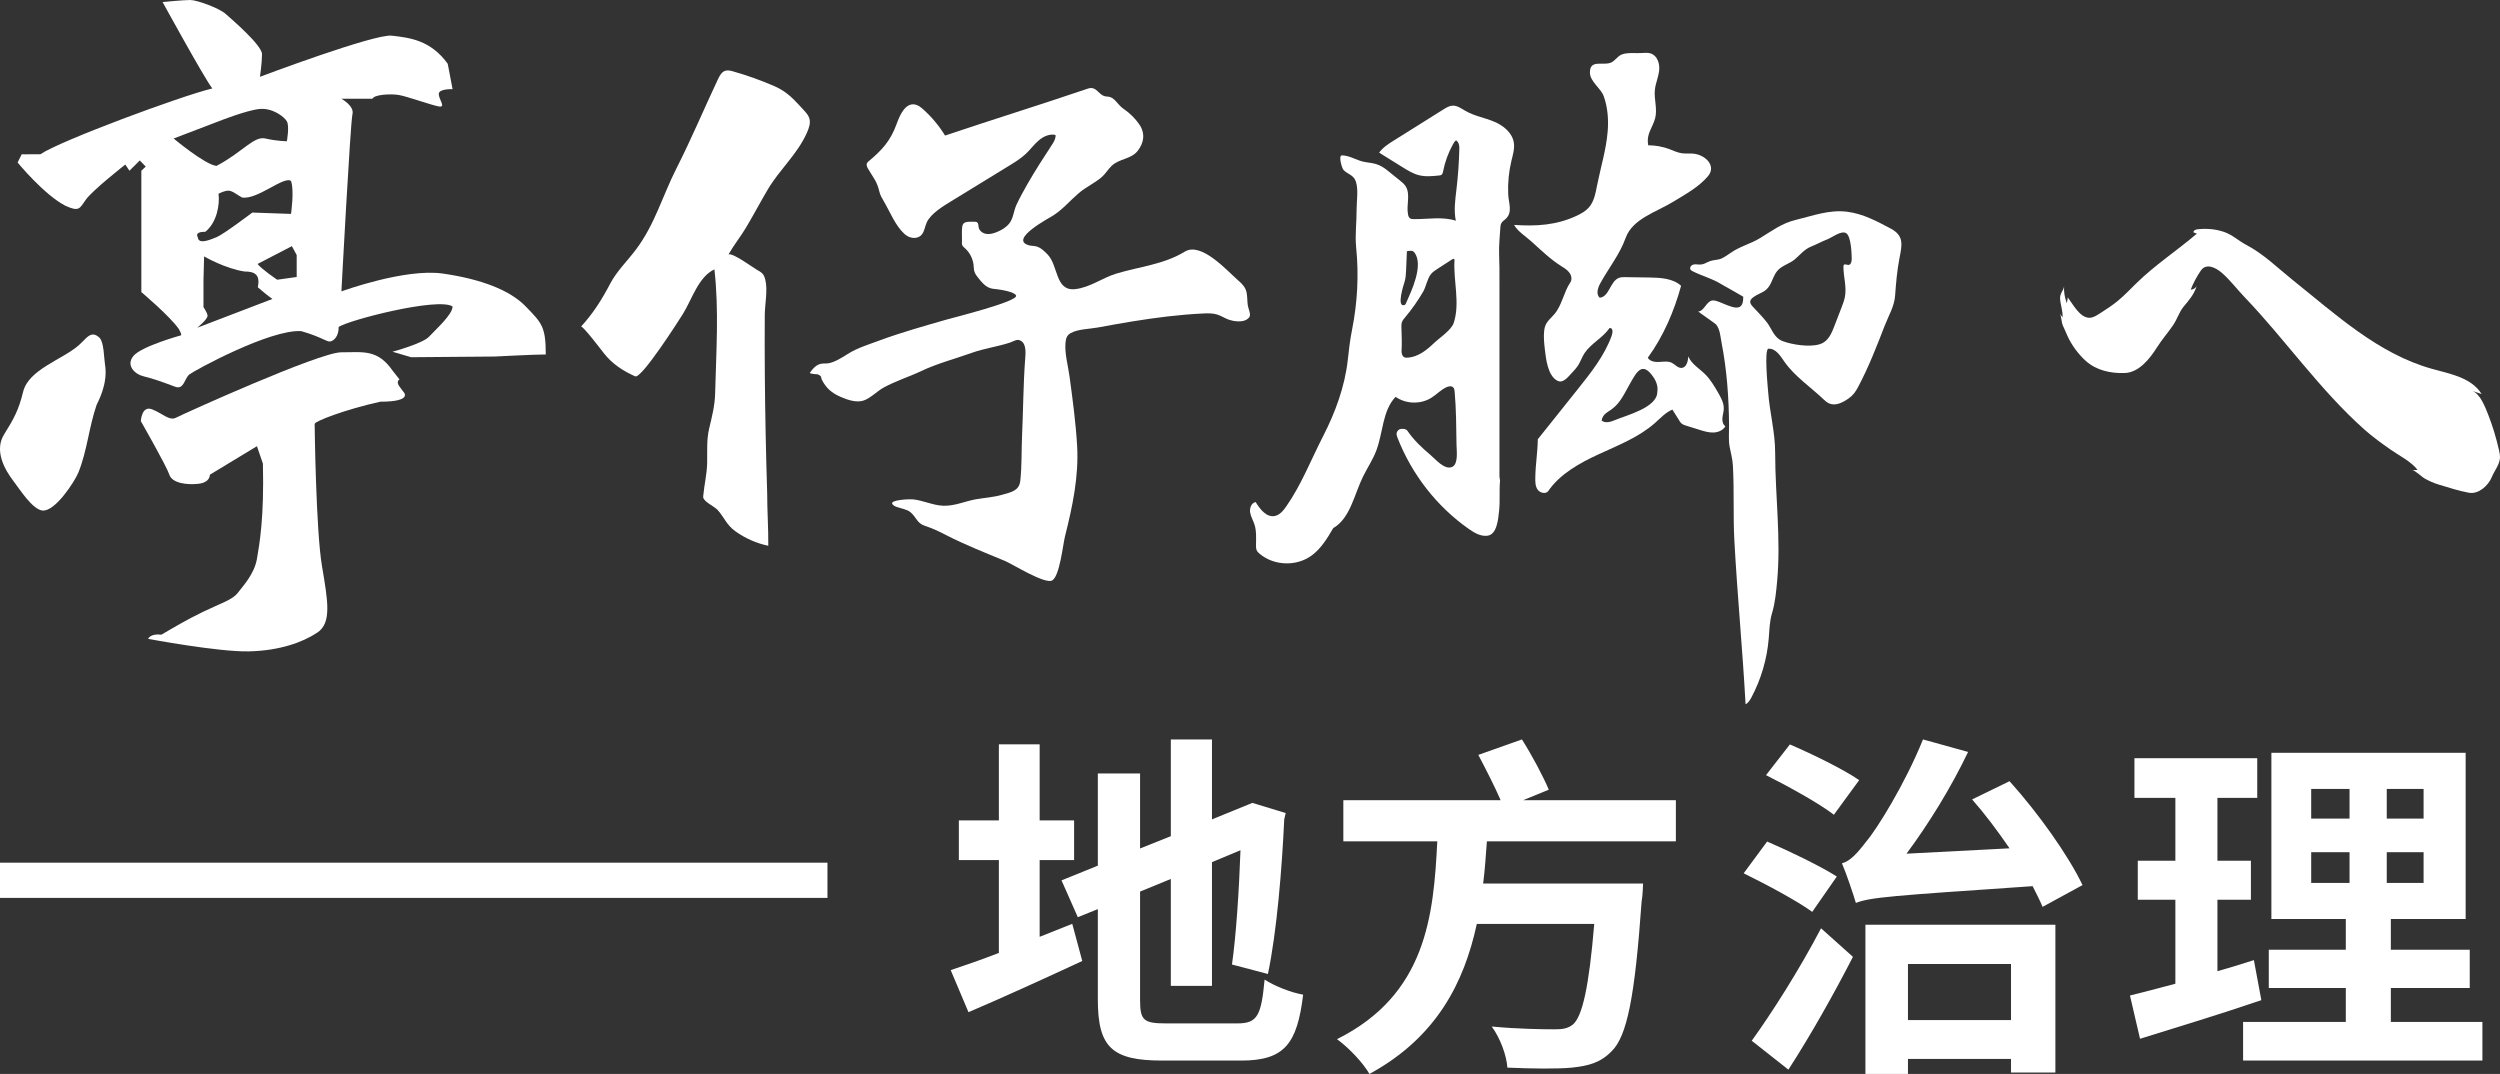 <?xml version="1.0" encoding="UTF-8"?>
<svg width="142px" height="61px" viewBox="0 0 142 61" version="1.1" xmlns="http://www.w3.org/2000/svg" xmlns:xlink="http://www.w3.org/1999/xlink">
    <rect x="0" y="0" width="142" height="61" fill="#333333" stroke="none"/>
    <!-- Generator: Sketch 52.5 (67469) - http://www.bohemiancoding.com/sketch -->
    <title>Group 27</title>
    <desc>Created with Sketch.</desc>
    <g id="Page-1" stroke="none" stroke-width="1" fill="none" fill-rule="evenodd">
        <g id="B-文章頁面" transform="translate(-57, -115)" fill="#FFFFFF">
            <g id="Group-27" transform="translate(57, 115)">
                <path d="M16.852,15.733 L15.745,15.889 C15.745,15.889 14.826,15.266 14.63,14.993 L16.578,13.981 L16.852,14.487 L16.852,15.733 Z M11.205,18.615 C11.205,18.615 11.828,18.109 11.789,17.914 C11.75,17.719 11.558,17.447 11.558,17.447 L11.558,15.889 L11.593,14.565 C11.593,14.565 12.804,15.266 13.898,15.422 C14.443,15.422 14.8,15.578 14.643,16.317 C15.232,16.824 15.474,16.98 15.474,16.98 L11.205,18.615 Z M11.667,13.163 C12.333,12.618 12.49,11.602 12.412,11 C13.113,10.671 13.118,10.865 13.745,11.216 C14.608,11.372 16.137,9.97 16.529,10.281 C16.726,10.826 16.529,12.15 16.529,12.15 L14.333,12.073 C14.333,12.073 12.686,13.319 12.294,13.475 C11.902,13.63 11.275,13.903 11.235,13.475 C11.235,13.475 11,13.163 11.667,13.163 Z M9.863,7.867 L12.412,6.893 C12.412,6.893 13.98,6.27 14.726,6.192 C15.471,6.114 16.137,6.62 16.294,6.893 C16.451,7.166 16.294,8.022 16.294,8.022 C16.294,8.022 15.745,8.022 15.078,7.867 C14.412,7.711 13.784,8.645 12.294,9.424 C11.628,9.346 9.863,7.867 9.863,7.867 Z M29.863,17.408 C28.961,16.473 27.314,15.85 25.157,15.539 C23,15.227 19.392,16.551 19.392,16.551 C19.392,16.551 19.902,6.952 20.02,6.485 C20.137,6.017 19.392,5.609 19.392,5.609 L21.157,5.609 C21.235,5.375 22.176,5.316 22.647,5.394 C23.118,5.472 24.49,5.968 24.922,6.046 C25.353,6.124 24.922,5.652 24.922,5.34 C24.922,5.029 25.706,5.065 25.706,5.065 C25.706,5.065 25.706,5.064 25.431,3.623 C24.451,2.26 23.235,2.142 22.255,2.026 C21.275,1.909 14.765,4.362 14.765,4.362 C14.765,4.362 14.882,3.583 14.882,3.077 C14.882,2.57 13.157,1.09 12.804,0.779 C12.451,0.467 11.196,0 10.804,0 C10.412,0 9.235,0.117 9.235,0.117 C9.235,0.117 11.603,4.437 12.059,5.024 C10.281,5.45 3.367,8.017 2.294,8.762 C1.228,8.77 1.235,8.762 1.235,8.762 L1,9.23 C1,9.23 2.481,11.041 3.706,11.683 C4.497,12.042 4.512,11.858 4.882,11.333 C5.253,10.808 7.118,9.346 7.118,9.346 L7.353,9.697 L7.941,9.113 L8.279,9.463 L8.028,9.697 L8.028,16.59 C8.028,16.59 9.664,17.969 10.161,18.693 C10.337,18.997 10.287,19.044 10.287,19.044 C10.287,19.044 8.046,19.663 7.584,20.212 C7.123,20.761 7.668,21.266 8.175,21.38 C8.681,21.495 9.421,21.768 9.94,21.964 C10.459,22.161 10.465,21.494 10.764,21.263 C11.063,21.033 15.365,18.683 17.117,18.81 C18.295,19.15 18.559,19.436 18.765,19.394 C18.971,19.353 19.245,19.092 19.235,18.576 C19.714,18.203 24.882,16.863 25.706,17.408 C25.706,17.875 24.726,18.732 24.373,19.121 C24.02,19.511 22.294,19.978 22.294,19.978 L23.353,20.29 L28.098,20.251 C28.098,20.251 30.333,20.134 31,20.134 C31,18.537 30.765,18.343 29.863,17.408 Z" id="Fill-1"></path>
                <path d="M5.318,19.002 C5.019,18.972 4.792,19.335 4.469,19.615 C3.519,20.438 1.624,20.986 1.314,22.253 C1.059,23.298 0.789,23.78 0.23,24.679 C-0.322,25.568 0.22,26.628 0.794,27.366 C1.098,27.756 1.839,28.943 2.415,28.998 C3.134,29.067 4.246,27.342 4.449,26.846 C4.95,25.62 5.054,24.245 5.489,22.993 C5.528,22.879 6.159,21.822 5.962,20.688 C5.905,20.359 5.912,19.43 5.647,19.18 C5.525,19.065 5.418,19.012 5.318,19.002" id="Fill-3"></path>
                <path d="M8,23.922 C8,23.922 8.038,23.014 8.641,23.251 C9.243,23.488 9.62,23.922 9.997,23.725 C10.374,23.527 18.135,20.011 19.379,20.011 C20.622,20.011 21.451,19.814 22.318,21.078 L22.694,21.552 C22.694,21.552 22.468,21.659 22.694,21.961 L22.921,22.263 C22.921,22.263 23.486,22.816 21.602,22.816 C19.643,23.251 17.872,23.922 17.872,24.08 C17.872,24.238 17.947,30.125 18.286,32.139 C18.625,34.154 18.851,35.379 18.022,35.932 C17.193,36.485 15.875,36.959 14.141,36.998 C12.408,37.038 8.414,36.287 8.414,36.287 C8.414,36.287 8.528,35.971 9.168,36.05 C9.846,35.655 10.562,35.221 11.542,34.747 C12.521,34.273 13.2,34.075 13.501,33.68 C13.802,33.285 14.443,32.613 14.594,31.744 C14.744,30.875 15.008,29.374 14.933,26.332 L14.594,25.344 L11.919,26.964 C11.919,26.964 11.954,27.399 11.277,27.478 C10.6,27.557 9.771,27.438 9.62,26.964 C9.469,26.49 8,23.922 8,23.922" id="Fill-5"></path>
                <path d="M45.088,5.655 C44.778,5.351 44.454,5.099 43.985,4.894 C43.224,4.563 42.44,4.282 41.64,4.055 C41.498,4.015 41.345,3.976 41.202,4.018 C40.992,4.081 40.877,4.296 40.785,4.49 C39.988,6.178 39.268,7.9 38.422,9.565 C37.623,11.138 37.203,12.735 36.122,14.175 C35.628,14.832 35.03,15.402 34.654,16.121 C34.195,16.999 33.682,17.817 33,18.552 C33.081,18.465 34.202,19.937 34.301,20.065 C34.756,20.65 35.386,21.073 36.079,21.376 C36.437,21.533 38.596,18.143 38.795,17.823 C39.299,17.012 39.671,15.719 40.578,15.301 C40.845,17.607 40.678,20.015 40.62,22.331 C40.607,23.024 40.438,23.673 40.28,24.342 C40.125,24.999 40.181,25.647 40.166,26.313 C40.152,26.935 40.001,27.541 39.944,28.169 C39.941,28.206 39.938,28.244 39.949,28.279 C40.035,28.539 40.587,28.765 40.776,28.982 C41.152,29.416 41.274,29.82 41.767,30.175 C42.322,30.574 42.964,30.859 43.639,31 C43.647,30.005 43.576,29.013 43.576,28.02 C43.54,26.879 43.511,25.739 43.488,24.598 C43.444,22.363 43.425,20.127 43.439,17.892 C43.443,17.293 43.616,16.466 43.469,15.889 C43.375,15.516 43.266,15.488 42.919,15.279 C42.686,15.138 41.645,14.373 41.382,14.446 C41.68,13.918 42.062,13.449 42.371,12.933 C42.801,12.213 43.19,11.47 43.618,10.749 C44.287,9.625 45.282,8.764 45.824,7.56 C45.945,7.29 46.058,6.989 45.967,6.709 C45.91,6.537 45.783,6.397 45.659,6.262 C45.454,6.04 45.273,5.838 45.088,5.655" id="Fill-7"></path>
                <path d="M51.35,13.266 C50.852,12.802 50.547,12.022 50.206,11.443 C50.099,11.262 49.991,11.078 49.945,10.873 C49.818,10.305 49.592,10.08 49.305,9.582 C49.254,9.493 49.202,9.389 49.235,9.292 C49.257,9.23 49.309,9.185 49.359,9.143 C50.099,8.525 50.583,7.995 50.922,7.056 C51.113,6.527 51.423,5.832 51.974,5.936 C52.15,5.969 52.298,6.087 52.432,6.207 C52.918,6.64 53.339,7.145 53.679,7.7 C56.377,6.791 59.092,5.952 61.788,5.034 C62.323,4.852 62.381,5.466 62.878,5.484 C63.339,5.502 63.434,5.927 63.835,6.195 C64.165,6.416 64.483,6.732 64.71,7.062 C65.057,7.566 64.988,8.104 64.619,8.571 C64.24,9.052 63.587,8.999 63.141,9.42 C62.932,9.618 62.79,9.88 62.57,10.066 C62.171,10.405 61.674,10.63 61.279,10.966 C60.785,11.387 60.391,11.868 59.837,12.23 C59.609,12.379 57.293,13.593 58.431,13.93 C58.561,13.968 58.701,13.96 58.834,13.989 C59.102,14.05 59.31,14.256 59.503,14.454 C60.119,15.086 59.929,16.537 61.054,16.424 C61.903,16.339 62.605,15.783 63.403,15.542 C64.703,15.148 66.113,15.02 67.293,14.295 C68.231,13.718 69.693,15.372 70.305,15.906 C70.482,16.06 70.662,16.226 70.753,16.443 C70.885,16.754 70.814,17.116 70.898,17.444 C70.991,17.806 71.117,17.981 70.78,18.168 C70.524,18.31 70.071,18.254 69.807,18.162 C69.579,18.083 69.375,17.941 69.144,17.868 C68.884,17.785 68.605,17.793 68.333,17.806 C66.982,17.87 65.638,18.042 64.304,18.259 C63.651,18.365 63,18.482 62.35,18.603 C61.893,18.687 61.218,18.689 60.809,18.924 C60.608,19.039 60.544,19.199 60.52,19.475 C60.466,20.08 60.668,20.779 60.749,21.38 C60.925,22.686 61.103,23.995 61.18,25.312 C61.282,27.052 60.918,28.773 60.495,30.449 C60.371,30.94 60.197,32.696 59.771,32.965 C59.375,33.215 57.502,32.035 57.077,31.859 C55.957,31.394 54.827,30.95 53.746,30.397 C53.322,30.18 52.977,30.01 52.539,29.87 C52.081,29.723 52.05,29.374 51.714,29.093 C51.519,28.931 51.187,28.883 50.953,28.8 C50.851,28.764 50.741,28.721 50.684,28.628 C50.537,28.388 51.666,28.347 51.821,28.36 C52.418,28.412 52.969,28.702 53.572,28.726 C54.223,28.752 54.806,28.469 55.433,28.359 C55.952,28.268 56.419,28.25 56.942,28.097 C57.425,27.955 57.89,27.885 57.953,27.306 C58.047,26.44 58.014,25.585 58.054,24.725 C58.12,23.291 58.121,21.829 58.23,20.386 C58.252,20.095 58.306,19.563 58.008,19.372 C57.771,19.22 57.625,19.372 57.383,19.453 C56.668,19.693 55.91,19.786 55.196,20.042 C54.258,20.38 53.236,20.643 52.336,21.072 C51.633,21.407 50.876,21.634 50.187,22.016 C49.818,22.221 49.44,22.62 49.05,22.751 C48.633,22.891 48.101,22.7 47.722,22.531 C47.246,22.319 46.945,22.062 46.705,21.616 C46.589,21.402 46.723,21.398 46.455,21.264 C46.446,21.26 45.953,21.242 46.004,21.169 C46.161,20.943 46.36,20.717 46.63,20.663 C46.774,20.634 46.924,20.658 47.069,20.632 C47.413,20.571 47.846,20.302 48.141,20.112 C48.671,19.771 49.349,19.564 49.937,19.346 C51.178,18.887 52.454,18.529 53.726,18.163 C54.179,18.033 57.822,17.127 57.715,16.792 C57.645,16.572 56.824,16.453 56.633,16.429 C56.505,16.414 56.375,16.407 56.251,16.368 C55.961,16.276 55.754,16.024 55.564,15.784 C55.482,15.681 55.399,15.575 55.355,15.451 C55.31,15.32 55.313,15.179 55.297,15.041 C55.255,14.683 55.079,14.342 54.812,14.101 C54.754,14.049 54.689,13.998 54.658,13.927 C54.629,13.858 54.634,13.781 54.639,13.707 C54.654,13.502 54.591,12.871 54.711,12.716 C54.832,12.561 55.124,12.599 55.329,12.595 C55.391,12.593 55.459,12.595 55.507,12.635 C55.581,12.697 55.568,12.811 55.585,12.906 C55.62,13.106 55.812,13.25 56.012,13.284 C56.212,13.318 56.416,13.262 56.604,13.187 C56.874,13.08 57.135,12.928 57.32,12.702 C57.565,12.403 57.572,11.982 57.734,11.636 C57.924,11.228 58.143,10.832 58.366,10.442 C58.799,9.685 59.274,8.955 59.75,8.225 C59.861,8.055 59.976,7.866 59.953,7.664 C59.617,7.588 59.267,7.748 59.004,7.972 C58.74,8.195 58.536,8.48 58.287,8.719 C57.996,8.998 57.65,9.21 57.307,9.42 C56.21,10.093 55.112,10.765 54.015,11.438 C53.564,11.714 52.875,12.13 52.642,12.625 C52.524,12.876 52.51,13.189 52.307,13.376 C52.108,13.559 51.786,13.547 51.551,13.415 C51.477,13.373 51.411,13.323 51.35,13.266" id="Fill-9"></path>
                <path d="M82.572,18.341 C82.438,18.752 81.763,19.189 81.449,19.489 C81.036,19.884 80.56,20.266 79.977,20.315 C79.901,20.322 79.821,20.322 79.754,20.285 C79.633,20.217 79.6,20.052 79.609,19.911 C79.636,19.468 79.612,19.053 79.601,18.608 C79.598,18.503 79.596,18.395 79.631,18.296 C79.667,18.194 79.739,18.109 79.808,18.027 C80.188,17.576 80.529,17.091 80.828,16.58 C81.01,16.268 81.057,15.857 81.271,15.58 C81.371,15.45 81.51,15.36 81.646,15.272 C81.923,15.092 82.201,14.913 82.478,14.733 C82.517,14.708 82.576,14.685 82.604,14.723 C82.617,14.741 82.616,14.766 82.615,14.789 C82.545,15.951 82.942,17.211 82.572,18.341 M79.774,16.025 C79.847,15.797 79.857,15.554 79.868,15.314 C79.882,14.966 79.897,14.619 79.912,14.271 C80.059,14.237 80.242,14.214 80.336,14.337 C80.885,15.057 80.158,16.55 79.861,17.225 C79.843,17.265 79.822,17.308 79.782,17.322 C79.287,17.5 79.751,16.094 79.774,16.025 M85.987,8.11 C85.899,7.53 85.378,7.121 84.849,6.903 C84.319,6.684 83.741,6.588 83.243,6.302 C83.01,6.169 82.777,5.99 82.511,6 C82.321,6.008 82.15,6.113 81.988,6.214 C81.048,6.804 80.107,7.393 79.167,7.983 C78.861,8.175 78.547,8.374 78.336,8.671 C78.779,8.947 79.223,9.223 79.666,9.498 C79.962,9.682 80.263,9.868 80.598,9.952 C80.971,10.046 81.362,10.007 81.744,9.967 C81.789,9.962 81.837,9.957 81.875,9.93 C81.936,9.888 81.954,9.804 81.969,9.73 C82.074,9.194 82.263,8.676 82.525,8.201 C82.573,8.115 82.625,8.028 82.703,7.97 C82.86,8.082 82.894,8.24 82.89,8.436 C82.872,9.205 82.819,9.973 82.729,10.736 C82.659,11.335 82.567,11.947 82.691,12.537 C81.923,12.288 81.094,12.458 80.289,12.446 C80.221,12.445 80.149,12.441 80.092,12.403 C80.023,12.356 79.992,12.267 79.976,12.184 C79.869,11.645 80.133,11.022 79.833,10.568 C79.75,10.442 79.631,10.346 79.515,10.252 C79.274,10.058 79.034,9.865 78.794,9.672 C78.362,9.325 78.077,9.278 77.571,9.21 C77.108,9.147 76.708,8.84 76.233,8.824 C75.994,8.815 76.227,9.556 76.301,9.64 C76.534,9.904 76.881,9.917 77.013,10.312 C77.168,10.776 77.052,11.425 77.055,11.914 C77.059,12.629 76.959,13.342 77.03,14.055 C77.187,15.619 77.105,17.176 76.799,18.717 C76.681,19.31 76.618,19.848 76.554,20.441 C76.391,21.95 75.839,23.437 75.159,24.762 C74.47,26.104 73.921,27.53 73.056,28.769 C72.888,29.01 72.682,29.26 72.398,29.311 C71.935,29.394 71.571,28.927 71.322,28.517 C71.086,28.556 70.971,28.852 71.006,29.095 C71.041,29.337 71.176,29.551 71.252,29.784 C71.377,30.164 71.344,30.577 71.341,30.979 C71.34,31.071 71.342,31.165 71.378,31.25 C71.416,31.339 71.489,31.408 71.564,31.469 C72.384,32.142 73.64,32.18 74.497,31.556 C75.032,31.167 75.391,30.576 75.727,29.997 C76.694,29.443 76.92,28.086 77.42,27.07 C77.662,26.578 77.972,26.119 78.169,25.606 C78.562,24.58 78.517,23.325 79.269,22.54 C79.864,22.957 80.699,22.976 81.311,22.588 C81.604,22.402 81.847,22.134 82.162,21.992 C82.288,21.934 82.454,21.907 82.548,22.01 C82.606,22.074 82.617,22.167 82.625,22.254 C82.714,23.261 82.714,24.263 82.73,25.272 C82.734,25.581 82.844,26.353 82.488,26.519 C82.06,26.717 81.542,26.088 81.262,25.852 C80.766,25.433 80.32,25.018 79.942,24.471 C79.864,24.358 79.704,24.346 79.57,24.364 C79.436,24.383 79.326,24.512 79.325,24.651 C79.325,24.723 79.351,24.793 79.377,24.86 C80.189,26.949 81.62,28.779 83.429,30.045 C83.745,30.266 84.106,30.478 84.485,30.429 C85.021,30.36 85.097,29.53 85.152,28.977 C85.208,28.424 85.15,27.864 85.202,27.311 C85.207,27.259 85.169,27.131 85.169,27.079 L85.169,15.993 C85.169,15.474 85.172,14.953 85.15,14.437 C85.13,13.958 85.19,13.43 85.218,12.949 C85.224,12.853 85.232,12.753 85.28,12.67 C85.331,12.58 85.42,12.522 85.498,12.456 C85.946,12.076 85.685,11.54 85.665,11.02 C85.639,10.383 85.701,9.743 85.851,9.124 C85.931,8.791 86.038,8.45 85.987,8.11" id="Fill-11"></path>
                <path d="M94.134,22.267 C94.134,23.154 92.356,23.595 91.753,23.853 C91.5,23.961 91.182,24.061 90.971,23.887 C91.039,23.518 91.282,23.439 91.556,23.237 C92.041,22.88 92.282,22.322 92.569,21.817 C92.967,21.116 93.282,20.492 93.919,21.429 C94.085,21.675 94.188,21.976 94.134,22.267 M97.832,23.746 C97.846,23.573 97.903,23.406 97.91,23.233 C97.925,22.891 97.746,22.574 97.573,22.276 C97.365,21.919 97.153,21.557 96.859,21.264 C96.523,20.93 96.073,20.675 95.893,20.239 C95.883,20.518 95.793,20.884 95.509,20.898 C95.298,20.908 95.149,20.702 94.96,20.608 C94.743,20.5 94.485,20.546 94.242,20.559 C93.999,20.573 93.715,20.528 93.594,20.32 C94.477,19.11 95.094,17.672 95.486,16.233 C95.013,15.805 94.306,15.771 93.663,15.762 L92.323,15.742 C92.206,15.74 92.087,15.739 91.976,15.776 C91.451,15.954 91.415,16.865 90.861,16.91 C90.642,16.709 90.754,16.351 90.897,16.091 C91.368,15.229 92.005,14.446 92.333,13.522 C92.721,12.428 94.056,12.06 95.057,11.448 C95.74,11.03 96.49,10.625 97.012,10.009 C97.504,9.43 96.879,8.806 96.203,8.729 C95.976,8.703 95.745,8.738 95.519,8.704 C95.278,8.669 95.057,8.558 94.829,8.473 C94.444,8.328 94.031,8.253 93.619,8.253 C93.502,7.578 93.852,7.3 94.009,6.728 C94.155,6.197 93.939,5.639 93.997,5.102 C94.037,4.725 94.201,4.37 94.241,3.994 C94.28,3.617 94.142,3.174 93.78,3.043 C93.63,2.988 93.465,2.997 93.305,3.01 C92.954,3.039 92.448,2.964 92.118,3.094 C91.843,3.202 91.745,3.474 91.46,3.572 C91.008,3.726 90.304,3.374 90.308,4.117 C90.31,4.643 90.921,4.996 91.09,5.461 C91.318,6.091 91.37,6.777 91.318,7.441 C91.237,8.486 90.919,9.498 90.715,10.527 C90.626,10.972 90.547,11.446 90.245,11.788 C90.065,11.991 89.822,12.128 89.576,12.245 C88.421,12.794 87.254,12.862 86,12.774 C86.194,13.137 86.695,13.453 87.008,13.737 C87.557,14.234 88.073,14.738 88.704,15.132 C88.87,15.235 89.04,15.343 89.151,15.501 C89.263,15.659 89.302,15.883 89.193,16.043 C88.831,16.572 88.717,17.348 88.288,17.845 C87.991,18.189 87.76,18.314 87.709,18.783 C87.671,19.128 87.706,19.495 87.747,19.839 C87.809,20.367 87.908,21.336 88.456,21.624 C88.786,21.798 89.062,21.413 89.317,21.142 C89.426,21.026 89.535,20.909 89.623,20.776 C89.773,20.548 89.853,20.279 90.006,20.052 C90.377,19.502 91.037,19.192 91.423,18.632 C91.635,18.611 91.609,18.891 91.537,19.088 C91.13,20.204 90.374,21.158 89.63,22.09 C88.869,23.043 88.108,23.996 87.347,24.949 C87.337,25.711 87.214,26.379 87.205,27.141 C87.202,27.369 87.203,27.613 87.332,27.803 C87.462,27.992 87.771,28.078 87.927,27.91 C88.607,26.913 89.724,26.299 90.829,25.791 C91.935,25.282 93.095,24.827 94.003,24.025 C94.315,23.748 94.604,23.427 94.991,23.264 C95.102,23.459 95.233,23.63 95.344,23.825 C95.392,23.91 95.443,23.998 95.52,24.06 C95.599,24.124 95.699,24.155 95.797,24.185 C96.047,24.263 96.297,24.34 96.547,24.418 C96.8,24.497 97.06,24.576 97.326,24.567 C97.592,24.557 97.87,24.442 98,24.213 C97.858,24.111 97.818,23.918 97.832,23.746" id="Fill-13"></path>
                <path d="M104.991,15.048 C104.902,15.052 104.795,14.979 104.735,15.044 C104.709,15.073 104.707,15.115 104.707,15.153 C104.707,15.738 104.906,16.309 104.784,16.894 C104.743,17.09 104.671,17.279 104.599,17.467 C104.463,17.819 104.327,18.172 104.191,18.524 C104.051,18.889 103.886,19.284 103.544,19.474 C103.049,19.749 102.061,19.612 101.54,19.467 C101.371,19.42 101.199,19.371 101.056,19.272 C100.731,19.047 100.604,18.635 100.373,18.329 C100.129,18.005 99.832,17.718 99.559,17.418 C99.483,17.334 99.401,17.236 99.412,17.123 C99.422,17.022 99.504,16.944 99.586,16.884 C99.763,16.755 99.934,16.688 100.092,16.604 C100.244,16.523 100.383,16.425 100.502,16.236 C100.684,15.949 100.746,15.603 100.984,15.348 C101.248,15.066 101.662,14.975 101.955,14.723 C102.29,14.434 102.476,14.163 102.891,13.997 C103.204,13.871 103.5,13.706 103.816,13.584 C104.062,13.488 104.603,13.062 104.872,13.252 C105.143,13.445 105.175,14.402 105.178,14.698 C105.18,14.846 105.138,15.043 104.991,15.048 M107.403,12.989 C106.621,12.57 105.817,12.143 104.937,12.029 C103.894,11.895 102.983,12.254 101.993,12.492 C101.205,12.681 100.663,13.104 99.972,13.524 C99.414,13.863 98.85,13.983 98.316,14.353 C98.148,14.469 97.978,14.587 97.794,14.677 C97.599,14.772 97.351,14.755 97.143,14.827 C96.89,14.916 96.775,15.049 96.47,15.024 C96.361,15.015 96.247,14.999 96.145,15.04 C96.043,15.081 95.965,15.205 96.016,15.302 C96.043,15.354 96.099,15.384 96.152,15.411 C96.663,15.669 97.259,15.827 97.745,16.126 C97.759,16.134 97.782,16.148 97.811,16.165 C98.097,16.331 99.015,16.84 99.015,16.852 C99.014,17.006 99.012,17.167 98.94,17.304 C98.671,17.808 97.644,17.002 97.254,17.068 C96.913,17.126 96.809,17.663 96.464,17.693 C96.434,17.696 97.434,18.379 97.476,18.432 C97.705,18.718 97.718,19.128 97.785,19.47 C98.089,21.023 98.197,22.585 98.211,24.161 C98.215,24.557 98.171,24.98 98.241,25.366 C98.307,25.726 98.407,26.058 98.428,26.437 C98.51,27.898 98.434,29.283 98.514,30.745 C98.683,33.841 98.979,36.904 99.148,40 C99.302,39.928 99.396,39.771 99.476,39.621 C100.031,38.584 100.367,37.432 100.465,36.26 C100.508,35.736 100.509,35.303 100.658,34.805 C100.828,34.235 100.886,33.607 100.941,33.017 C101.164,30.589 100.831,28.157 100.829,25.727 C100.829,24.524 100.518,23.451 100.429,22.239 C100.415,22.041 100.191,19.821 100.45,19.806 C100.869,19.784 101.133,20.228 101.374,20.572 C101.931,21.365 102.843,21.988 103.545,22.653 C103.653,22.755 103.765,22.86 103.902,22.918 C104.264,23.072 104.671,22.863 104.993,22.637 C105.262,22.448 105.392,22.261 105.547,21.968 C106.138,20.858 106.593,19.682 107.047,18.51 C107.27,17.931 107.597,17.408 107.642,16.794 C107.693,16.087 107.752,15.379 107.887,14.682 C108.036,13.916 108.163,13.396 107.403,12.989" id="Fill-15"></path>
                <path d="M119.37,17.739 C119.678,17.542 119.984,17.339 120.27,17.107 C120.645,16.801 120.981,16.447 121.328,16.106 C122.405,15.046 123.647,14.241 124.783,13.27 C124.719,13.247 124.656,13.224 124.592,13.201 C124.575,13.09 124.716,13.034 124.823,13.023 C125.322,12.969 125.834,13.007 126.313,13.169 C126.802,13.334 127.155,13.683 127.597,13.915 C128.591,14.437 129.365,15.217 130.241,15.918 C132.676,17.865 135.078,20.091 138.122,20.946 C139.162,21.238 140.368,21.438 140.957,22.381 C140.774,22.319 140.591,22.255 140.407,22.197 C140.879,22.345 141.176,23.166 141.342,23.586 C141.594,24.227 141.788,24.891 141.943,25.565 C141.981,25.73 142.015,25.9 141.993,26.068 C141.947,26.423 141.669,26.766 141.538,27.09 C141.335,27.589 140.78,28.085 140.237,27.988 C139.655,27.884 139.084,27.691 138.518,27.523 C138.234,27.439 137.961,27.315 137.702,27.168 C137.563,27.089 137.155,26.699 137.018,26.705 C137.119,26.701 137.219,26.696 137.319,26.691 C136.949,26.207 136.272,25.882 135.778,25.533 C135.275,25.181 134.771,24.817 134.308,24.407 C131.788,22.172 129.802,19.289 127.499,16.885 C127.056,16.423 126.684,15.916 126.196,15.494 C125.855,15.2 125.313,14.921 125.004,15.374 C124.786,15.692 124.57,16.089 124.433,16.451 C124.568,16.451 124.701,16.373 124.77,16.251 C124.617,16.733 124.339,17.046 124.03,17.416 C123.775,17.722 123.664,18.138 123.422,18.485 C123.125,18.913 122.796,19.29 122.518,19.729 C122.106,20.377 121.494,21.161 120.682,21.188 C119.897,21.214 119.078,21.046 118.467,20.495 C118.058,20.125 117.679,19.618 117.444,19.107 C117.352,18.905 117.276,18.708 117.177,18.508 C117.088,18.329 117.082,17.93 117,17.807 C117.05,17.882 117.101,17.957 117.151,18.033 C117.181,17.667 117.034,17.325 117.013,16.965 C116.994,16.651 117.225,16.493 117.238,16.254 C117.221,16.585 117.276,16.919 117.398,17.225 L117.452,16.894 C117.739,17.278 118.14,18.055 118.683,18.05 C118.88,18.049 119.06,17.938 119.228,17.83 C119.276,17.8 119.323,17.77 119.37,17.739" id="Fill-17"></path>
                <g id="Group-14" transform="translate(54, 42)">
                    <path d="M16.292,16.129 C17.429,16.129 17.639,15.671 17.829,13.64 C18.376,13.999 19.323,14.377 20.018,14.497 C19.681,17.284 18.965,18.24 16.503,18.24 L12.019,18.24 C9.177,18.24 8.357,17.503 8.357,14.775 L8.357,9.638 L7.22,10.096 L6.294,8.005 L8.357,7.169 L8.357,1.932 L10.756,1.932 L10.756,6.193 L12.503,5.496 L12.503,0 L14.84,0 L14.84,4.54 L17.134,3.604 L19.028,4.182 L18.944,4.54 C18.818,7.308 18.523,10.932 18.018,13.322 L15.976,12.784 C16.208,11.171 16.376,8.642 16.46,6.292 L14.84,6.97 L14.84,13.999 L12.503,13.999 L12.503,7.925 L10.756,8.642 L10.756,14.795 C10.756,15.95 10.946,16.129 12.23,16.129 L16.292,16.129 Z M6.904,10.474 L7.473,12.585 C5.283,13.6 2.926,14.676 1.01,15.492 L0,13.103 C0.779,12.844 1.705,12.525 2.736,12.127 L2.736,6.85 L0.463,6.85 L0.463,4.6 L2.736,4.6 L2.736,0.279 L5.052,0.279 L5.052,4.6 L7.009,4.6 L7.009,6.85 L5.052,6.85 L5.052,11.211 L6.904,10.474 Z" id="Fill-19"></path>
                    <path d="M30.455,5.788 C30.391,6.586 30.349,7.384 30.243,8.183 L39.327,8.183 C39.327,8.183 39.306,8.901 39.242,9.221 C38.861,14.629 38.416,16.845 37.548,17.703 C36.913,18.361 36.235,18.541 35.282,18.641 C34.457,18.721 33.059,18.701 31.619,18.641 C31.577,17.962 31.217,16.964 30.73,16.306 C32.17,16.446 33.652,16.465 34.287,16.465 C34.753,16.465 35.028,16.426 35.325,16.206 C35.875,15.767 36.256,14.051 36.553,10.478 L29.883,10.478 C29.163,13.811 27.596,16.925 23.785,19 C23.403,18.341 22.62,17.523 21.942,17.024 C27.024,14.49 27.427,9.999 27.638,5.788 L22.302,5.788 L22.302,3.453 L31.238,3.453 C30.899,2.674 30.391,1.676 29.968,0.878 L32.445,0 C33.017,0.898 33.652,2.095 33.97,2.854 L32.509,3.453 L41.19,3.453 L41.19,5.788 L30.455,5.788 Z" id="Fill-21"></path>
                    <path d="M54.372,15.938 L60.225,15.938 L60.225,12.754 L54.372,12.754 L54.372,15.938 Z M51.956,10.524 L62.746,10.524 L62.746,18.919 L60.225,18.919 L60.225,18.148 L54.372,18.148 L54.372,19 L51.956,19 L51.956,10.524 Z M62.017,9.51 C61.871,9.145 61.663,8.76 61.454,8.334 C53.414,8.882 52.247,8.963 51.414,9.287 C51.268,8.8 50.893,7.665 50.622,7.036 C51.081,6.915 51.476,6.489 52.018,5.779 C52.58,5.13 54.205,2.535 55.226,0 L57.788,0.71 C56.809,2.758 55.539,4.806 54.289,6.489 L60.142,6.185 C59.476,5.211 58.747,4.238 58.017,3.407 L60.142,2.372 C61.788,4.198 63.496,6.611 64.288,8.273 L62.017,9.51 Z M50.164,4.278 C49.331,3.63 47.56,2.656 46.31,2.028 L47.665,0.284 C48.894,0.811 50.727,1.703 51.601,2.312 L50.164,4.278 Z M45.498,17.114 C46.602,15.593 48.206,13.079 49.435,10.727 L51.247,12.349 C50.164,14.458 48.852,16.79 47.581,18.756 L45.498,17.114 Z M48.935,9.794 C48.102,9.186 46.331,8.233 45.04,7.604 L46.373,5.799 C47.602,6.327 49.414,7.199 50.331,7.787 L48.935,9.794 Z" id="Fill-23"></path>
                    <path d="M81.568,8.15 L83.66,8.15 L83.66,6.404 L81.568,6.404 L81.568,8.15 Z M81.568,4.496 L83.66,4.496 L83.66,2.81 L81.568,2.81 L81.568,4.496 Z M77.276,8.15 L79.454,8.15 L79.454,6.404 L77.276,6.404 L77.276,8.15 Z M77.276,4.496 L79.454,4.496 L79.454,2.81 L77.276,2.81 L77.276,4.496 Z M87,16.047 L87,18.24 L73.408,18.24 L73.408,16.047 L79.242,16.047 L79.242,14.119 L74.867,14.119 L74.867,11.946 L79.242,11.946 L79.242,10.2 L75.015,10.2 L75.015,0.76 L86.049,0.76 L86.049,10.2 L81.8,10.2 L81.8,11.946 L86.281,11.946 L86.281,14.119 L81.8,14.119 L81.8,16.047 L87,16.047 Z M74.444,14.809 C72.119,15.601 69.582,16.372 67.553,17.002 L66.982,14.545 C67.722,14.362 68.589,14.139 69.561,13.875 L69.561,9.104 L67.426,9.104 L67.426,6.891 L69.561,6.891 L69.561,3.318 L67.236,3.318 L67.236,1.064 L74.211,1.064 L74.211,3.318 L71.95,3.318 L71.95,6.891 L73.852,6.891 L73.852,9.104 L71.95,9.104 L71.95,13.165 C72.647,12.962 73.345,12.758 74.021,12.535 L74.444,14.809 Z" id="Fill-25"></path>
                </g>
                <polygon id="Fill-26" points="0 51 47 51 47 49 0 49"></polygon>
            </g>
        </g>
    </g>
</svg>